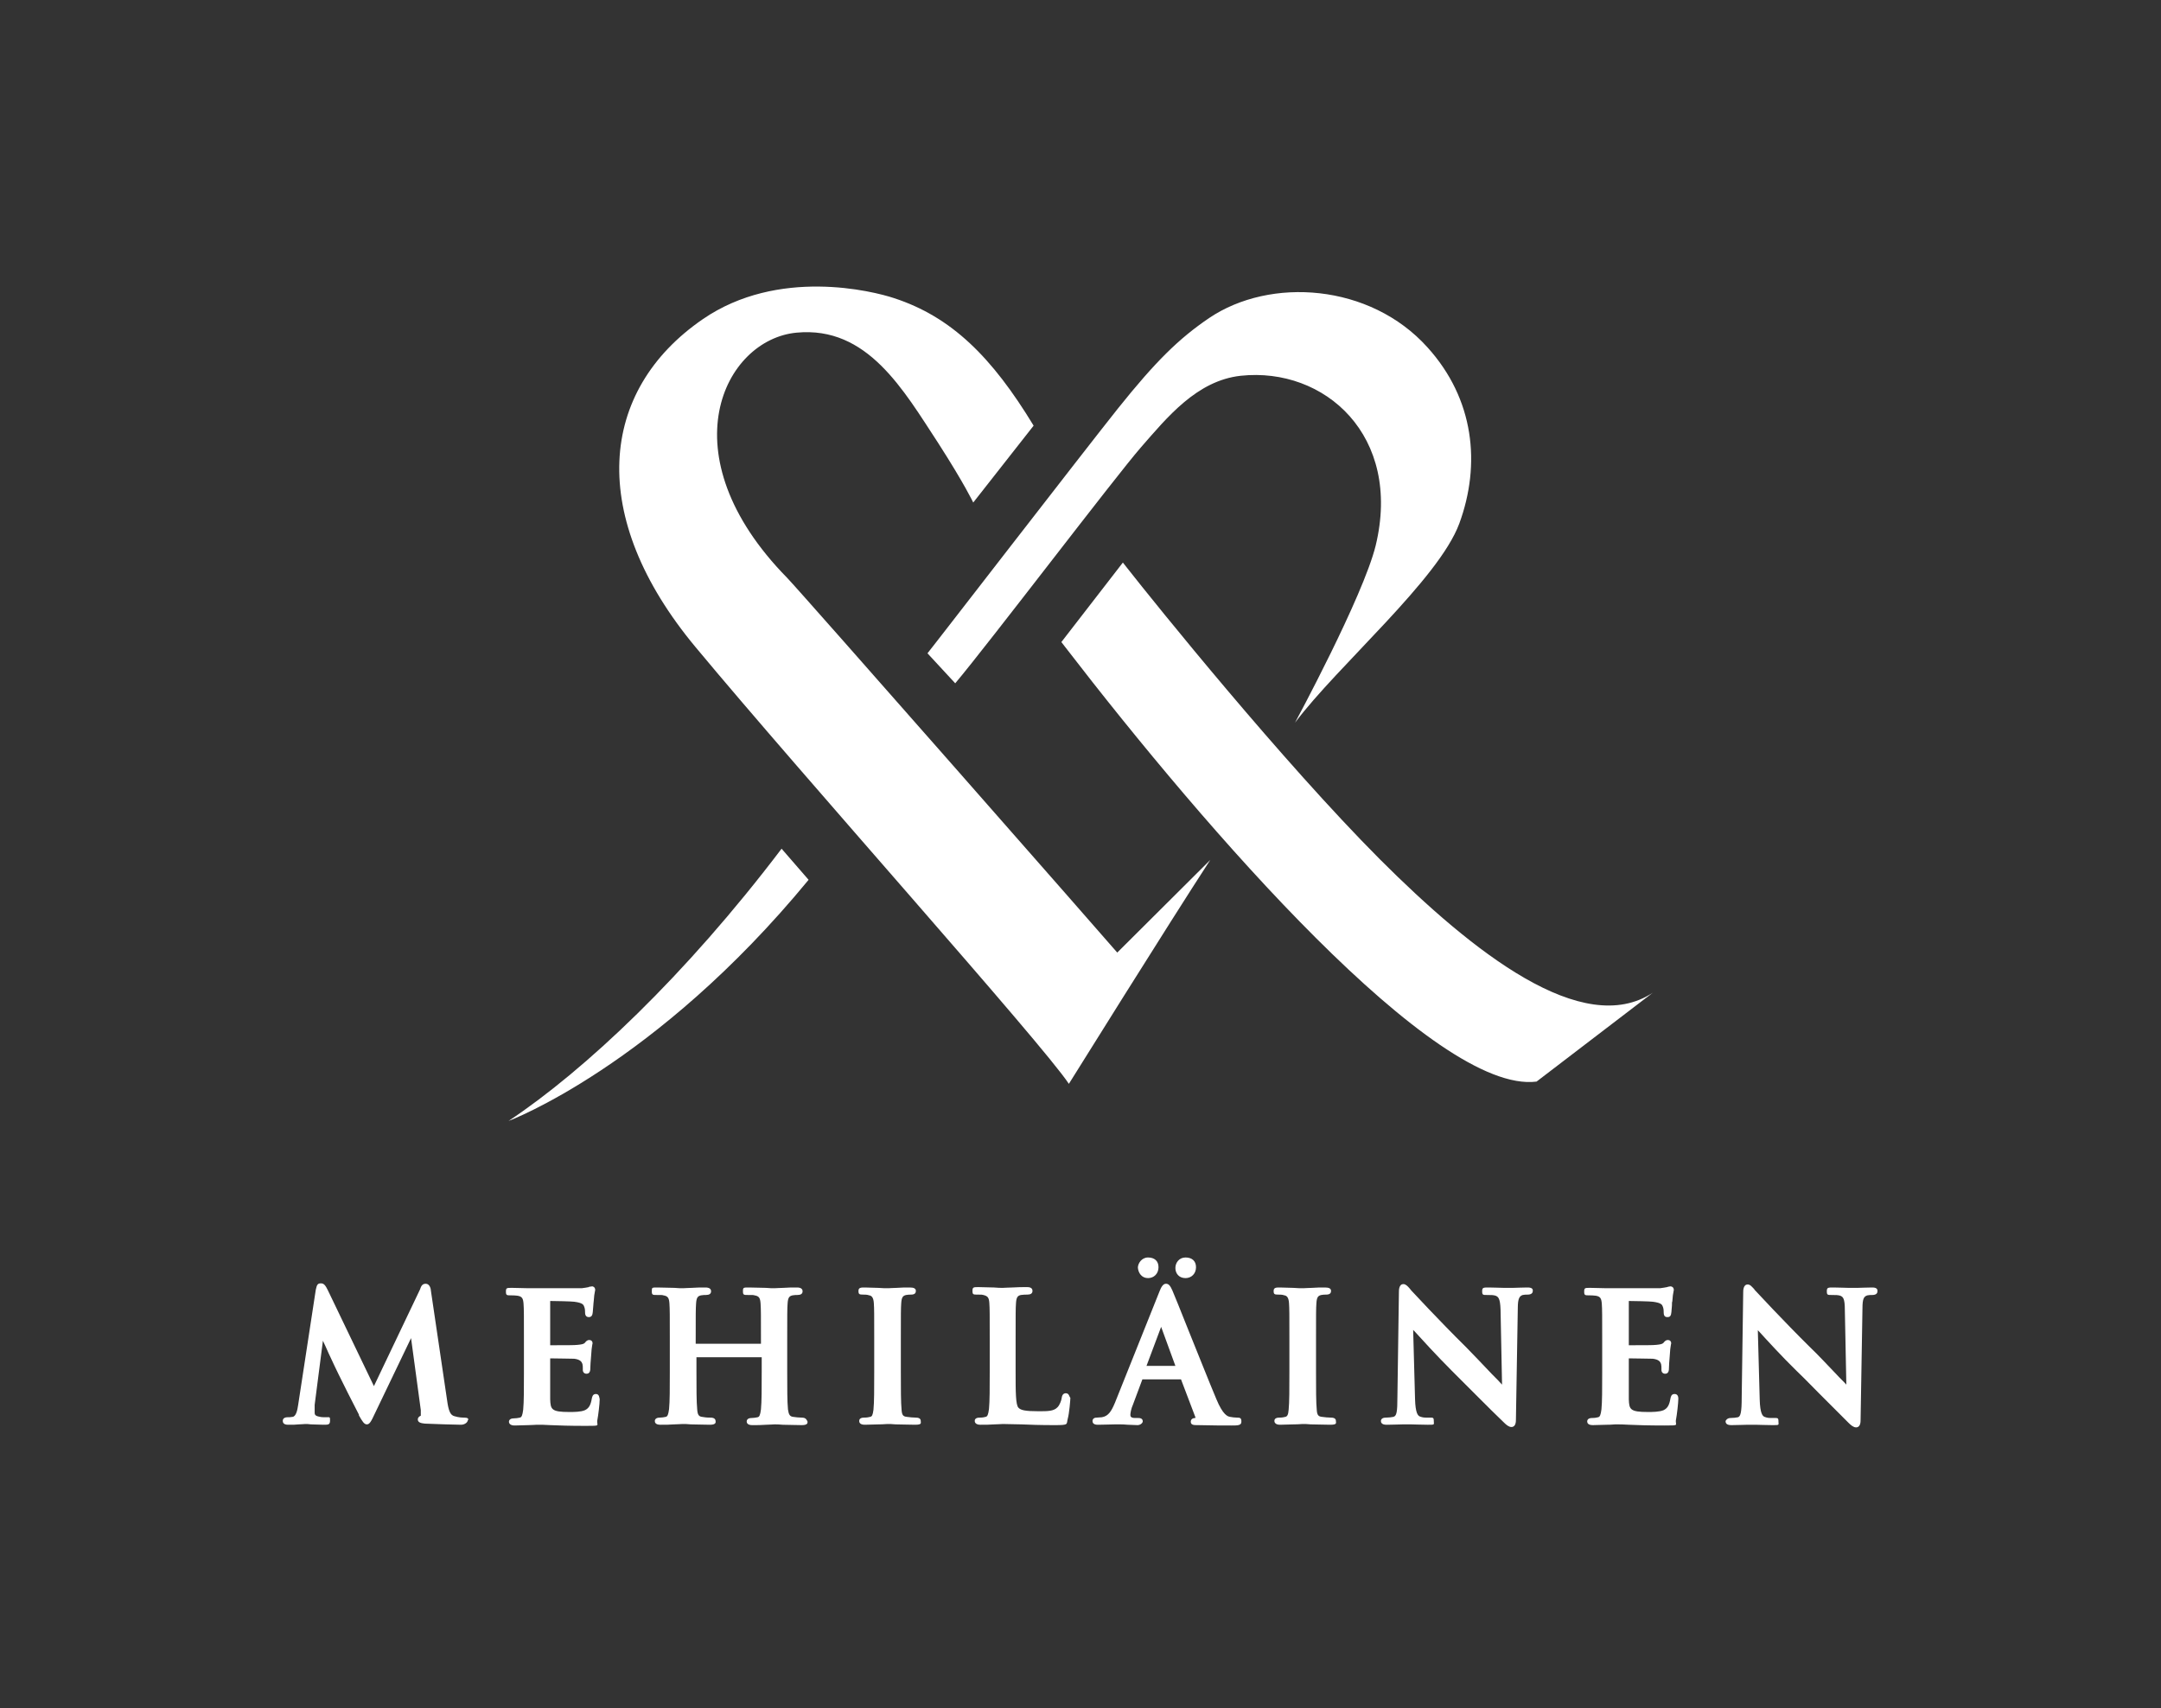 <svg xmlns="http://www.w3.org/2000/svg" id="uuid-f5ef32d2-ac8a-4c55-943a-610137c312ec" data-name="Layer 1" viewBox="0 0 576.2 455.5"><rect x="0" y="0" width="576.2" height="455.5" fill="#333333" stroke="none"/><defs><style>      .uuid-1fceff00-5124-4e13-b55e-232b66a4077f {        fill: #fff;      }      .uuid-b238b8cc-977f-40b4-9574-922d257998c0 {        fill: none;      }    </style></defs><g><path class="uuid-1fceff00-5124-4e13-b55e-232b66a4077f" d="M316.1,340.8c1.6,0,2.8-1.2,2.8-2.9s-1.1-2.6-2.8-2.6-2.7,1.4-2.7,2.8.9,2.7,2.7,2.7h0Z"></path><path class="uuid-1fceff00-5124-4e13-b55e-232b66a4077f" d="M306.1,340.8c1.6,0,2.8-1.2,2.8-2.9s-1.1-2.6-2.8-2.6-2.7,1.6-2.7,2.7c.1,1.4,1,2.8,2.7,2.8h0Z"></path><g><path class="uuid-1fceff00-5124-4e13-b55e-232b66a4077f" d="M123.9,378c-.6,0-1.5,0-2.8-.4-1-.3-1.5-1.3-1.9-4.3l-4.3-29.1c0-.5-.3-1.9-1.4-1.9s-1.3,1-1.5,1.5l-12.3,25.8-12.3-25.6c-.6-1.2-1-1.8-1.8-1.8s-1.1.2-1.4,1.7l-4.7,30.7c-.2,1.5-.6,3.1-1.5,3.2-.6.1-.9.1-1.3.1-1.1,0-1.3.6-1.3.9s0,1.1,1.4,1.1,2,0,2.9-.1c.7,0,1.4-.1,1.7-.1s.9,0,1.5.1c1,0,2.2.1,3.4.1s1.7,0,1.7-1.1,0-.9-1.3-.9-1.2-.1-1.8-.2c-.9-.2-1-.6-1-1,0-.7,0-1.4,0-2.1l2.2-17.1c.5,1,1,2.2,1.5,3.3,1.2,2.6,2.4,5.1,2.7,5.7.6,1.3,4.2,8.4,5.4,10.7v.2c.9,1.6,1.4,2.4,2.1,2.4s1.1-.6,2.2-3l9.6-20,2.6,19.2c0,1,0,1.3,0,1.5-.3.1-.8.4-.8,1,0,.9,1.1,1,1.9,1.1,1.9.1,8.4.3,9.6.3s1.8-.8,1.8-1.1c.4-.5,0-.8-.9-.8h0Z"></path><path class="uuid-1fceff00-5124-4e13-b55e-232b66a4077f" d="M158.9,371.7c-.9,0-1,.8-1.1,1.2-.3,1.8-.8,2.6-1.8,3.1-1.1.5-3,.5-4.2.5-4.8,0-5-.7-5.1-3.4v-10.9c1.6,0,5.6.1,6.4.1,1.6.2,2,.8,2.2,1.4.1.4.1.8.1,1.2v.4c0,.6.4,1,1,1,1,0,1-1.1,1-1.5s.1-2.2.2-3.1c.1-1.7.2-2.5.3-3,0-.2.1-.4.1-.5,0-.6-.4-.9-.9-.9s-.8.3-1.2.8c-.3.3-.9.4-1.9.5-.7.1-3.3.1-7.3.1v-11.8c1.4,0,5.7.1,6.4.2,2.3.3,2.5.8,2.7,1.4.2.5.2,1.2.2,1.5,0,1.1.7,1.2,1,1.2s.9-.1,1-1c.1-.4.1-1.3.2-2.1,0-.5.1-.9.1-1.1.1-1.4.2-2.1.3-2.5,0-.2.1-.4.1-.5,0-.9-.7-1-.8-1-.2,0-.5.1-.7.1s-.2.1-.2.1c-.4.1-1.2.2-1.9.3h-14.2c-1.3,0-3-.1-4.4-.1s-1.6,0-1.6,1,.2,1,1.4,1,1.4.1,1.7.1c1.2.2,1.5.7,1.6,2.2s.1,2.8.1,9.9v8.3c0,4.3,0,8-.2,10-.2,1.5-.4,2-.9,2.1s-1,.2-1.6.2c-1.1,0-1.3.6-1.3.9s.2,1,1.5,1,2.5-.1,3.7-.1,1.7-.1,2.2-.1c1.1,0,2.2,0,3.6.1,2.3.1,5.1.2,9.5.2s2.7,0,3.1-1.7c.2-1,.6-4.2.6-5.4-.1-.4-.1-1.4-1-1.4h0Z"></path><path class="uuid-1fceff00-5124-4e13-b55e-232b66a4077f" d="M213.8,378c-.7,0-1.7-.1-2.3-.2-.9-.1-1.2-.6-1.4-2-.2-2-.2-5.7-.2-10v-8.3c0-7.2,0-8.5.1-9.9.1-1.7.5-2,1.3-2.2.6-.1.9-.1,1.3-.1.9,0,1.4-.3,1.4-1,0-1-1.2-1-1.6-1-1,0-2.4,0-3.6.1-.9,0-1.8.1-2.3.1s-1.3,0-2.3-.1c-1.4,0-3-.1-4.5-.1s-1.6,0-1.6,1,.2,1,1.4,1,1.4,0,1.7.1c1.2.2,1.5.7,1.6,2.2s.1,2.8.1,9.9v.8h-17.4v-.8c0-7.2,0-8.5.1-9.9.1-1.7.5-2,1.3-2.2.6-.1.9-.1,1.3-.1.9,0,1.4-.3,1.4-1,0-1-1.2-1-1.6-1-1,0-2.4,0-3.6.1-.9,0-1.8.1-2.3.1s-1.3,0-2.3-.1c-1.4,0-3-.1-4.5-.1s-1.5,0-1.5,1,.2,1,1.4,1,1.4,0,1.7.1c1.2.2,1.5.7,1.6,2.2s.1,2.8.1,9.9v8.3c0,4.3,0,8-.2,9.9-.2,1.5-.4,2-.9,2.1s-1,.2-1.6.2c-1.2,0-1.3.7-1.3.9,0,.4.2,1,1.5,1s2.5,0,3.7-.1c.9,0,1.7-.1,2.2-.1s1.3,0,2.2.1c1.4,0,3.3.1,5.1.1s1.5-.8,1.5-1-.1-.9-1.3-.9-1.7-.1-2.3-.2c-.9-.1-1.2-.6-1.3-2-.2-2-.2-5.7-.2-10v-3.9h17.4v3.9c0,4.3,0,8-.2,10-.2,1.5-.4,2-.9,2.1s-1,.2-1.6.2c-1.2,0-1.3.7-1.3.9,0,.5.3,1,1.5,1s2.5,0,3.7-.1c.9,0,1.7-.1,2.2-.1s1.3,0,2.2.1c1.4,0,3.3.1,5.1.1s1.5-.8,1.5-1c-.2-.3-.3-1-1.5-1h0Z"></path><path class="uuid-1fceff00-5124-4e13-b55e-232b66a4077f" d="M244.2,378c-.7,0-1.7-.1-2.4-.2-1-.1-1.3-.5-1.4-1.8-.2-2-.2-5.6-.2-10.3v-8.3c0-7.2,0-8.5.1-9.9.1-1.7.5-2,1.3-2.2.6-.1.9-.1,1.3-.1,1.2,0,1.3-.6,1.3-1,0-.6-.5-.9-1.6-.9s-2.3,0-3.5.1c-.9,0-1.8.1-2.3.1s-1.6,0-2.7-.1c-1.2,0-2.5-.1-3.5-.1s-1.7,0-1.7.9.2,1,1.3,1,1.2.1,1.6.2c.5.1,1.1.4,1.2,2.1.1,1.5.1,2.8.1,9.9v8.3c0,4.6,0,8.3-.2,10.2-.2,1.5-.4,1.8-.9,1.9-.3.1-.9.2-1.6.2-1.2,0-1.3.6-1.3.9s.1,1,1.5,1,2.5-.1,3.8-.1,1.7-.1,2.2-.1,1.3,0,2.2.1c1.5,0,3.3.1,5.2.1s1.5-.5,1.5-1c0-.2,0-.9-1.3-.9h0Z"></path><path class="uuid-1fceff00-5124-4e13-b55e-232b66a4077f" d="M284.2,371.5c-.6,0-1,.4-1.1,1.2-.1.8-.6,2-1.1,2.5-1,1.1-2.6,1.1-5.1,1.1-3.6,0-4.7-.3-5.3-.9-.8-.7-.8-4.3-.8-9.7v-8.3c0-7.2,0-8.5.1-9.9.1-1.7.5-2,1.3-2.2.6-.1,1.3-.1,1.7-.1.9,0,1.4-.3,1.4-1,0-1-1.1-1-1.5-1-1,0-2.6,0-3.9.1-1.1,0-2,.1-2.5.1s-1.4,0-2.4-.1c-1.3,0-2.8-.1-4.1-.1s-1.6,0-1.6,1,.2,1,1.4,1,1.1,0,1.5.1c1.2.3,1.5.7,1.6,2.2s.1,2.8.1,9.9v8.3c0,4.3,0,8-.2,10-.2,1.5-.4,2-.9,2.1-.3.1-.9.2-1.6.2-1.2,0-1.3.6-1.3.9s.2,1,1.5,1,2.5,0,3.8-.1c.9,0,1.7-.1,2.2-.1,1.6,0,3.1.1,4.9.1,2.3.1,5,.2,8.9.2s3.1-.2,3.5-1.7c.4-1.4.7-5,.7-5.6-.3-.2-.3-1.2-1.2-1.2h0Z"></path><path class="uuid-1fceff00-5124-4e13-b55e-232b66a4077f" d="M329.8,378c-.6,0-1.3-.1-1.8-.2-.6-.1-1.9-.4-3.7-4.8-1.7-4-4.9-12.1-7.5-18.5-2-5-3.7-9.3-4.2-10.4s-.9-1.8-1.7-1.8-1.3.9-1.8,2.2l-11.8,29.5c-1,2.4-1.8,3.6-3.5,3.9-.4,0-1,.1-1.4.1-1,0-1.1.7-1.1.9,0,1,1.1,1,1.5,1,1.7,0,3.4-.1,4.5-.1h1c.7,0,1.6,0,2.4.1.9,0,1.8.1,2.6.1s1.4-.6,1.4-1c0-.9-.9-.9-1.3-.9h-.7c-1.3,0-1.3-.5-1.3-.9s.2-1.6.7-2.7l2.5-6.7h10.3l3.8,10c0,.1.1.2,0,.3-.3,0-1.2.1-1.2,1s.9.9,1.7.9h.2c3.8.1,7.2.1,8.9.1s2.7,0,2.7-1-.3-1.1-1.2-1.1h0ZM305.7,364.2l3.9-10.4,3.8,10.4h-7.7Z"></path><path class="uuid-1fceff00-5124-4e13-b55e-232b66a4077f" d="M354.9,378c-.7,0-1.7-.1-2.4-.2-1-.1-1.3-.5-1.4-1.8-.2-2-.2-5.6-.2-10.3v-8.3c0-7.2,0-8.5.1-9.9.1-1.7.5-2,1.3-2.2.5-.1.9-.1,1.3-.1,1.2,0,1.3-.6,1.3-1,0-.6-.5-.9-1.6-.9s-2.3,0-3.5.1c-.9,0-1.8.1-2.3.1s-1.6,0-2.7-.1c-1.2,0-2.5-.1-3.5-.1s-1.7,0-1.7.9.2,1,1.3,1,1.2.1,1.6.2c.5.1,1.1.4,1.2,2.1.1,1.5.1,2.8.1,9.9v8.3c0,4.6,0,8.3-.2,10.2-.1,1.4-.4,1.8-.9,1.9-.3.1-.9.2-1.6.2-1.2,0-1.3.6-1.3.9s.2,1,1.5,1,2.5-.1,3.8-.1,1.7-.1,2.2-.1,1.3,0,2.2.1c1.5,0,3.3.1,5.2.1s1.5-.5,1.5-1c0-.2,0-.9-1.3-.9h0Z"></path><path class="uuid-1fceff00-5124-4e13-b55e-232b66a4077f" d="M407.2,343.3c-1.6,0-2.9.1-3.8.1h-2.4c-1.1,0-2.5-.1-4-.1s-1.8,0-1.8,1,.2,1,1.3,1,1.7,0,2.3.2c.7.3,1.2.7,1.3,3.7l.4,20c-.6-.7-1.6-1.7-2.7-2.8-2.3-2.4-5.1-5.4-6.9-7.2-7.2-7.1-14.5-15-14.6-15.1l-.4-.5c-.6-.7-1.1-1.2-1.7-1.2-1.2,0-1.2,1.6-1.2,2.2l-.4,27.9c0,4-.2,5.1-1.1,5.3-.5.1-1.2.2-2,.2-1.2,0-1.3.7-1.3.9,0,1,1.2,1,1.6,1,1.7,0,3.3-.1,4.3-.1h2.1c1,0,2.5.1,4.5.1s1.6,0,1.6-1-.2-.9-1.4-.9-1.5,0-2.3-.3c-.5-.2-1.2-.8-1.3-4.7l-.5-18.4c.1.1.1.2.2.2,2,2.2,6.1,6.7,10.1,10.7l6.3,6.3c3,3,5.9,5.9,7.6,7.5.6.6,1.3,1.2,2,1.2,1.2,0,1.2-1.5,1.2-2l.5-29.7c0-2.7.5-3.2,1.3-3.5.5-.1.8-.1,1.3-.1,1.3,0,1.4-.7,1.4-1,.1-.9-1-.9-1.5-.9h0Z"></path><path class="uuid-1fceff00-5124-4e13-b55e-232b66a4077f" d="M446.5,371.7c-.9,0-1,.8-1.1,1.2-.3,1.8-.8,2.6-1.8,3.1-1.1.5-3.1.5-4.2.5-4.8,0-5-.7-5.1-3.4v-10.9c1.6,0,5.6.1,6.4.1,1.6.2,2,.8,2.2,1.4.1.4.1.8.1,1.2v.4c0,.6.4,1,1,1,1,0,1-1.1,1-1.5s.1-2.2.2-3.1c.1-1.7.2-2.5.3-3,0-.2.1-.4.1-.5,0-.6-.4-.9-.9-.9s-.8.3-1.2.8c-.3.3-.9.4-1.9.5-.7.1-3.3.1-7.3.1v-11.8c1.4,0,5.7.1,6.4.2,2.3.3,2.5.8,2.7,1.4.2.5.2,1.2.2,1.5,0,1.1.6,1.2,1,1.2s.9-.1,1-1c.1-.4.1-1.3.2-2.1,0-.5,0-.9.1-1.1.1-1.4.2-2.1.3-2.5,0-.2.1-.4.1-.5,0-.9-.7-1-.9-1s-.5.1-.6.1-.2.1-.3.1c-.4.1-1.2.2-1.9.3h-14.2c-1.4,0-3-.1-4.4-.1s-1.6,0-1.6,1,.2,1,1.4,1,1.4.1,1.7.1c1.2.2,1.5.7,1.6,2.2s.1,2.8.1,9.9v8.3c0,4.3,0,8-.2,9.9-.2,1.5-.4,2-.9,2.1-.3.1-.9.2-1.6.2-1.2,0-1.3.7-1.3.9,0,.4.2,1,1.5,1s2.5-.1,3.8-.1,1.7-.1,2.2-.1c1.1,0,2.2,0,3.6.1,2.3.1,5.1.2,9.5.2s2.7,0,3.1-1.7c.2-1,.6-4.3.6-5.4,0-.3,0-1.3-1-1.3h0Z"></path><path class="uuid-1fceff00-5124-4e13-b55e-232b66a4077f" d="M499.1,343.3c-1.6,0-2.9.1-3.8.1h-2.4c-1.1,0-2.5-.1-4-.1s-1.8,0-1.8,1,.2,1,1.3,1,1.7,0,2.3.2c.7.3,1.2.7,1.2,3.7l.4,20c-.6-.7-1.6-1.6-2.6-2.7-2.3-2.4-5.1-5.4-7-7.2-7.1-7-14.5-15-14.6-15.1-.2-.2-.3-.3-.4-.5-.6-.6-1-1.2-1.7-1.2-1.2,0-1.2,1.6-1.2,2.2l-.4,27.9c0,4-.3,5.1-1,5.3-.5.1-1.2.2-2,.2s-1.3.6-1.3.9c0,1,1.2,1,1.6,1,1.7,0,3.3-.1,4.3-.1h2.1c1.1,0,2.5.1,4.5.1s1.6,0,1.6-1-.2-.9-1.4-.9-1.5,0-2.3-.3c-.5-.2-1.2-.8-1.3-4.7l-.5-18.4.3.3c2,2.2,6.1,6.7,10.1,10.6,2,1.9,4.1,4.1,6.1,6.1l7.7,7.7c.6.6,1.3,1.2,2,1.2,1.2,0,1.2-1.5,1.2-2l.5-29.7c0-2.7.4-3.2,1.3-3.5.5-.1.8-.1,1.3-.1,1.3,0,1.4-.7,1.4-1,.1-1-1-1-1.5-1h0Z"></path></g></g><path class="uuid-1fceff00-5124-4e13-b55e-232b66a4077f" d="M135.6,298.9s39.1-14.6,80-64.3l-7.2-8.3c-25.7,33.9-52.5,59.1-72.8,72.6M259.5,134s16-20.4,16.1-20.5c-11.1-18.3-21.9-29-37.2-34-5.7-1.9-30.9-8.2-51,5.6-27.8,19.1-30.9,52.7-1.9,87.5,28.5,34.3,92.2,105.4,99.5,116.4,0,0,26.5-42.5,37.7-59.7,0,0-24.4,24.3-24.8,24.7-1.4-1.7-84.4-96.2-88-99.9-32.4-33-16.8-63.6,2.5-65.4,18.9-1.8,28.5,15.3,37.8,29.5,7,10.9,9.3,15.8,9.3,15.8M389.1,139.6c5.8-15.8,4-33.2-8.5-47-15.3-17-41.9-18.8-58.2-7.8-8.1,5.5-14.3,11.6-24.3,24.1-8.7,10.9-50.8,65.4-50.8,65.3l7.4,8c9-10.7,42.7-55.1,49.5-62.9,7-8,14.9-17.8,26.6-19.1,22.4-2.4,43.1,16,36,45.3-3.4,13.7-21.5,47.2-21.5,47.2,11.5-15.3,38.3-38.2,43.8-53.1M440.7,264.7c-18.7,12.3-47.9-10.7-72.8-35.6-26.1-26.2-59.7-67.9-67.4-77.7-.5-.6-.8-1-1.1-1.4l-16.4,21.2c.3.4.7.9,1,1.3,37.8,49.1,98.7,119.3,125.7,115.9l31-23.7h0Z"></path><rect class="uuid-b238b8cc-977f-40b4-9574-922d257998c0" width="576.2" height="455.5"></rect></svg>